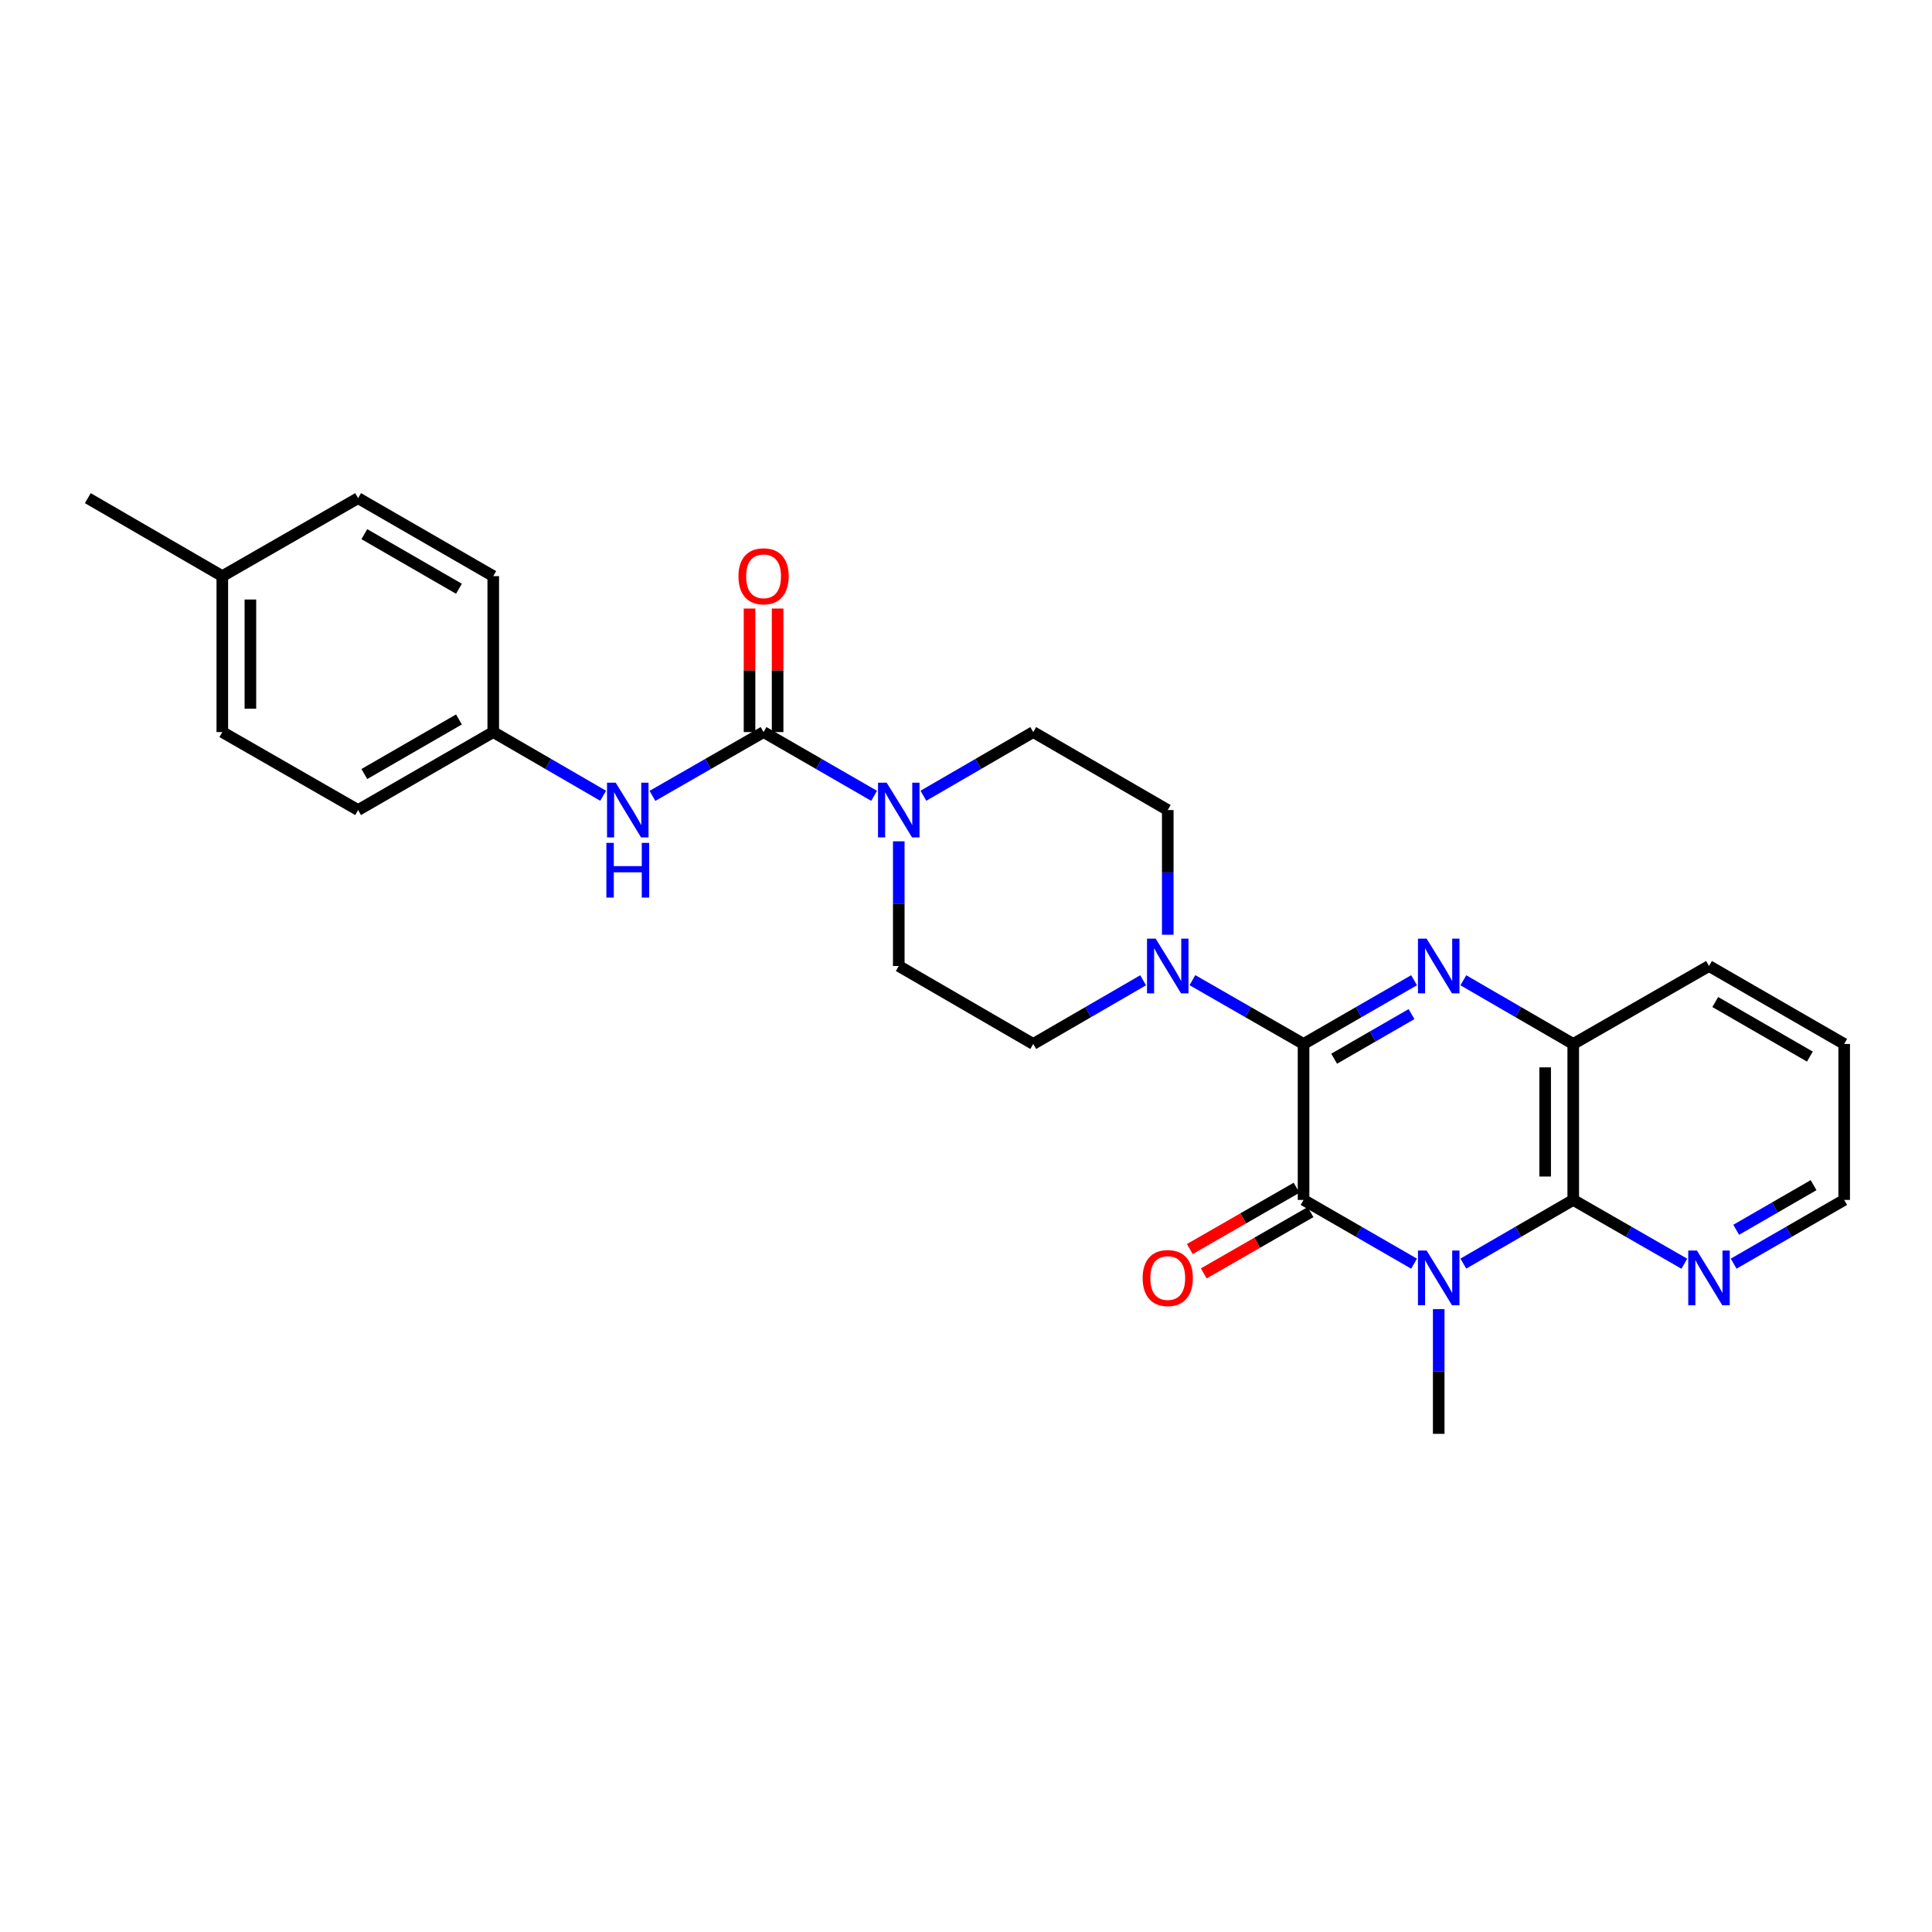 <?xml version='1.0' encoding='iso-8859-1'?>
<svg version='1.1' baseProfile='full'
              xmlns='http://www.w3.org/2000/svg'
                      xmlns:rdkit='http://www.rdkit.org/xml'
                      xmlns:xlink='http://www.w3.org/1999/xlink'
                  xml:space='preserve'
width='1000px' height='1000px' viewBox='0 0 1000 1000'>
<!-- END OF HEADER -->
<rect style='opacity:1.0;fill:#FFFFFF;stroke:none' width='1000' height='1000' x='0' y='0'> </rect>
<path class='bond-1' d='M 674.715,540.354 L 674.715,621.079' style='fill:none;fill-rule:evenodd;stroke:#000000;stroke-width:6px;stroke-linecap:butt;stroke-linejoin:miter;stroke-opacity:1' />
<path class='bond-2' d='M 674.715,540.354 L 703.316,523.857' style='fill:none;fill-rule:evenodd;stroke:#000000;stroke-width:6px;stroke-linecap:butt;stroke-linejoin:miter;stroke-opacity:1' />
<path class='bond-2' d='M 703.316,523.857 L 731.917,507.36' style='fill:none;fill-rule:evenodd;stroke:#0000FF;stroke-width:6px;stroke-linecap:butt;stroke-linejoin:miter;stroke-opacity:1' />
<path class='bond-2' d='M 690.557,547.994 L 710.577,536.446' style='fill:none;fill-rule:evenodd;stroke:#000000;stroke-width:6px;stroke-linecap:butt;stroke-linejoin:miter;stroke-opacity:1' />
<path class='bond-2' d='M 710.577,536.446 L 730.598,524.898' style='fill:none;fill-rule:evenodd;stroke:#0000FF;stroke-width:6px;stroke-linecap:butt;stroke-linejoin:miter;stroke-opacity:1' />
<path class='bond-5' d='M 674.715,540.354 L 645.955,523.842' style='fill:none;fill-rule:evenodd;stroke:#000000;stroke-width:6px;stroke-linecap:butt;stroke-linejoin:miter;stroke-opacity:1' />
<path class='bond-5' d='M 645.955,523.842 L 617.196,507.33' style='fill:none;fill-rule:evenodd;stroke:#0000FF;stroke-width:6px;stroke-linecap:butt;stroke-linejoin:miter;stroke-opacity:1' />
<path class='bond-0' d='M 731.917,654.073 L 703.316,637.576' style='fill:none;fill-rule:evenodd;stroke:#0000FF;stroke-width:6px;stroke-linecap:butt;stroke-linejoin:miter;stroke-opacity:1' />
<path class='bond-0' d='M 703.316,637.576 L 674.715,621.079' style='fill:none;fill-rule:evenodd;stroke:#000000;stroke-width:6px;stroke-linecap:butt;stroke-linejoin:miter;stroke-opacity:1' />
<path class='bond-17' d='M 744.676,677.611 L 744.676,709.884' style='fill:none;fill-rule:evenodd;stroke:#0000FF;stroke-width:6px;stroke-linecap:butt;stroke-linejoin:miter;stroke-opacity:1' />
<path class='bond-17' d='M 744.676,709.884 L 744.676,742.157' style='fill:none;fill-rule:evenodd;stroke:#000000;stroke-width:6px;stroke-linecap:butt;stroke-linejoin:miter;stroke-opacity:1' />
<path class='bond-28' d='M 757.428,654.042 L 785.868,637.561' style='fill:none;fill-rule:evenodd;stroke:#0000FF;stroke-width:6px;stroke-linecap:butt;stroke-linejoin:miter;stroke-opacity:1' />
<path class='bond-28' d='M 785.868,637.561 L 814.307,621.079' style='fill:none;fill-rule:evenodd;stroke:#000000;stroke-width:6px;stroke-linecap:butt;stroke-linejoin:miter;stroke-opacity:1' />
<path class='bond-10' d='M 671.096,614.777 L 643.467,630.64' style='fill:none;fill-rule:evenodd;stroke:#000000;stroke-width:6px;stroke-linecap:butt;stroke-linejoin:miter;stroke-opacity:1' />
<path class='bond-10' d='M 643.467,630.64 L 615.838,646.504' style='fill:none;fill-rule:evenodd;stroke:#FF0000;stroke-width:6px;stroke-linecap:butt;stroke-linejoin:miter;stroke-opacity:1' />
<path class='bond-10' d='M 678.333,627.38 L 650.704,643.244' style='fill:none;fill-rule:evenodd;stroke:#000000;stroke-width:6px;stroke-linecap:butt;stroke-linejoin:miter;stroke-opacity:1' />
<path class='bond-10' d='M 650.704,643.244 L 623.074,659.107' style='fill:none;fill-rule:evenodd;stroke:#FF0000;stroke-width:6px;stroke-linecap:butt;stroke-linejoin:miter;stroke-opacity:1' />
<path class='bond-6' d='M 757.428,507.39 L 785.868,523.872' style='fill:none;fill-rule:evenodd;stroke:#0000FF;stroke-width:6px;stroke-linecap:butt;stroke-linejoin:miter;stroke-opacity:1' />
<path class='bond-6' d='M 785.868,523.872 L 814.307,540.354' style='fill:none;fill-rule:evenodd;stroke:#000000;stroke-width:6px;stroke-linecap:butt;stroke-linejoin:miter;stroke-opacity:1' />
<path class='bond-3' d='M 814.307,621.079 L 814.307,540.354' style='fill:none;fill-rule:evenodd;stroke:#000000;stroke-width:6px;stroke-linecap:butt;stroke-linejoin:miter;stroke-opacity:1' />
<path class='bond-3' d='M 799.774,608.97 L 799.774,552.463' style='fill:none;fill-rule:evenodd;stroke:#000000;stroke-width:6px;stroke-linecap:butt;stroke-linejoin:miter;stroke-opacity:1' />
<path class='bond-9' d='M 814.307,621.079 L 843.058,637.59' style='fill:none;fill-rule:evenodd;stroke:#000000;stroke-width:6px;stroke-linecap:butt;stroke-linejoin:miter;stroke-opacity:1' />
<path class='bond-9' d='M 843.058,637.59 L 871.81,654.102' style='fill:none;fill-rule:evenodd;stroke:#0000FF;stroke-width:6px;stroke-linecap:butt;stroke-linejoin:miter;stroke-opacity:1' />
<path class='bond-4' d='M 395.223,378.921 L 423.832,395.419' style='fill:none;fill-rule:evenodd;stroke:#000000;stroke-width:6px;stroke-linecap:butt;stroke-linejoin:miter;stroke-opacity:1' />
<path class='bond-4' d='M 423.832,395.419 L 452.441,411.918' style='fill:none;fill-rule:evenodd;stroke:#0000FF;stroke-width:6px;stroke-linecap:butt;stroke-linejoin:miter;stroke-opacity:1' />
<path class='bond-8' d='M 395.223,378.921 L 366.464,395.434' style='fill:none;fill-rule:evenodd;stroke:#000000;stroke-width:6px;stroke-linecap:butt;stroke-linejoin:miter;stroke-opacity:1' />
<path class='bond-8' d='M 366.464,395.434 L 337.704,411.946' style='fill:none;fill-rule:evenodd;stroke:#0000FF;stroke-width:6px;stroke-linecap:butt;stroke-linejoin:miter;stroke-opacity:1' />
<path class='bond-11' d='M 402.49,378.921 L 402.49,346.952' style='fill:none;fill-rule:evenodd;stroke:#000000;stroke-width:6px;stroke-linecap:butt;stroke-linejoin:miter;stroke-opacity:1' />
<path class='bond-11' d='M 402.49,346.952 L 402.49,314.983' style='fill:none;fill-rule:evenodd;stroke:#FF0000;stroke-width:6px;stroke-linecap:butt;stroke-linejoin:miter;stroke-opacity:1' />
<path class='bond-11' d='M 387.956,378.921 L 387.956,346.952' style='fill:none;fill-rule:evenodd;stroke:#000000;stroke-width:6px;stroke-linecap:butt;stroke-linejoin:miter;stroke-opacity:1' />
<path class='bond-11' d='M 387.956,346.952 L 387.956,314.983' style='fill:none;fill-rule:evenodd;stroke:#FF0000;stroke-width:6px;stroke-linecap:butt;stroke-linejoin:miter;stroke-opacity:1' />
<path class='bond-12' d='M 604.43,483.822 L 604.43,451.549' style='fill:none;fill-rule:evenodd;stroke:#0000FF;stroke-width:6px;stroke-linecap:butt;stroke-linejoin:miter;stroke-opacity:1' />
<path class='bond-12' d='M 604.43,451.549 L 604.43,419.276' style='fill:none;fill-rule:evenodd;stroke:#000000;stroke-width:6px;stroke-linecap:butt;stroke-linejoin:miter;stroke-opacity:1' />
<path class='bond-13' d='M 591.678,507.39 L 563.239,523.872' style='fill:none;fill-rule:evenodd;stroke:#0000FF;stroke-width:6px;stroke-linecap:butt;stroke-linejoin:miter;stroke-opacity:1' />
<path class='bond-13' d='M 563.239,523.872 L 534.799,540.354' style='fill:none;fill-rule:evenodd;stroke:#000000;stroke-width:6px;stroke-linecap:butt;stroke-linejoin:miter;stroke-opacity:1' />
<path class='bond-23' d='M 814.307,540.354 L 884.576,500' style='fill:none;fill-rule:evenodd;stroke:#000000;stroke-width:6px;stroke-linecap:butt;stroke-linejoin:miter;stroke-opacity:1' />
<path class='bond-7' d='M 465.201,435.454 L 465.201,467.727' style='fill:none;fill-rule:evenodd;stroke:#0000FF;stroke-width:6px;stroke-linecap:butt;stroke-linejoin:miter;stroke-opacity:1' />
<path class='bond-7' d='M 465.201,467.727 L 465.201,500' style='fill:none;fill-rule:evenodd;stroke:#000000;stroke-width:6px;stroke-linecap:butt;stroke-linejoin:miter;stroke-opacity:1' />
<path class='bond-27' d='M 477.952,411.882 L 506.376,395.402' style='fill:none;fill-rule:evenodd;stroke:#0000FF;stroke-width:6px;stroke-linecap:butt;stroke-linejoin:miter;stroke-opacity:1' />
<path class='bond-27' d='M 506.376,395.402 L 534.799,378.921' style='fill:none;fill-rule:evenodd;stroke:#000000;stroke-width:6px;stroke-linecap:butt;stroke-linejoin:miter;stroke-opacity:1' />
<path class='bond-16' d='M 312.186,411.885 L 283.747,395.403' style='fill:none;fill-rule:evenodd;stroke:#0000FF;stroke-width:6px;stroke-linecap:butt;stroke-linejoin:miter;stroke-opacity:1' />
<path class='bond-16' d='M 283.747,395.403 L 255.307,378.921' style='fill:none;fill-rule:evenodd;stroke:#000000;stroke-width:6px;stroke-linecap:butt;stroke-linejoin:miter;stroke-opacity:1' />
<path class='bond-29' d='M 897.335,654.074 L 925.94,637.576' style='fill:none;fill-rule:evenodd;stroke:#0000FF;stroke-width:6px;stroke-linecap:butt;stroke-linejoin:miter;stroke-opacity:1' />
<path class='bond-29' d='M 925.94,637.576 L 954.545,621.079' style='fill:none;fill-rule:evenodd;stroke:#000000;stroke-width:6px;stroke-linecap:butt;stroke-linejoin:miter;stroke-opacity:1' />
<path class='bond-29' d='M 898.656,636.535 L 918.679,624.987' style='fill:none;fill-rule:evenodd;stroke:#0000FF;stroke-width:6px;stroke-linecap:butt;stroke-linejoin:miter;stroke-opacity:1' />
<path class='bond-29' d='M 918.679,624.987 L 938.703,613.438' style='fill:none;fill-rule:evenodd;stroke:#000000;stroke-width:6px;stroke-linecap:butt;stroke-linejoin:miter;stroke-opacity:1' />
<path class='bond-15' d='M 604.43,419.276 L 534.799,378.921' style='fill:none;fill-rule:evenodd;stroke:#000000;stroke-width:6px;stroke-linecap:butt;stroke-linejoin:miter;stroke-opacity:1' />
<path class='bond-14' d='M 534.799,540.354 L 465.201,500' style='fill:none;fill-rule:evenodd;stroke:#000000;stroke-width:6px;stroke-linecap:butt;stroke-linejoin:miter;stroke-opacity:1' />
<path class='bond-19' d='M 255.307,378.921 L 255.307,298.205' style='fill:none;fill-rule:evenodd;stroke:#000000;stroke-width:6px;stroke-linecap:butt;stroke-linejoin:miter;stroke-opacity:1' />
<path class='bond-20' d='M 255.307,378.921 L 185.354,419.276' style='fill:none;fill-rule:evenodd;stroke:#000000;stroke-width:6px;stroke-linecap:butt;stroke-linejoin:miter;stroke-opacity:1' />
<path class='bond-20' d='M 237.552,372.386 L 188.585,400.634' style='fill:none;fill-rule:evenodd;stroke:#000000;stroke-width:6px;stroke-linecap:butt;stroke-linejoin:miter;stroke-opacity:1' />
<path class='bond-18' d='M 115.069,298.205 L 115.069,378.921' style='fill:none;fill-rule:evenodd;stroke:#000000;stroke-width:6px;stroke-linecap:butt;stroke-linejoin:miter;stroke-opacity:1' />
<path class='bond-18' d='M 129.602,310.312 L 129.602,366.814' style='fill:none;fill-rule:evenodd;stroke:#000000;stroke-width:6px;stroke-linecap:butt;stroke-linejoin:miter;stroke-opacity:1' />
<path class='bond-25' d='M 115.069,298.205 L 45.455,257.843' style='fill:none;fill-rule:evenodd;stroke:#000000;stroke-width:6px;stroke-linecap:butt;stroke-linejoin:miter;stroke-opacity:1' />
<path class='bond-30' d='M 115.069,298.205 L 185.354,257.843' style='fill:none;fill-rule:evenodd;stroke:#000000;stroke-width:6px;stroke-linecap:butt;stroke-linejoin:miter;stroke-opacity:1' />
<path class='bond-21' d='M 255.307,298.205 L 185.354,257.843' style='fill:none;fill-rule:evenodd;stroke:#000000;stroke-width:6px;stroke-linecap:butt;stroke-linejoin:miter;stroke-opacity:1' />
<path class='bond-21' d='M 237.551,304.739 L 188.584,276.485' style='fill:none;fill-rule:evenodd;stroke:#000000;stroke-width:6px;stroke-linecap:butt;stroke-linejoin:miter;stroke-opacity:1' />
<path class='bond-22' d='M 185.354,419.276 L 115.069,378.921' style='fill:none;fill-rule:evenodd;stroke:#000000;stroke-width:6px;stroke-linecap:butt;stroke-linejoin:miter;stroke-opacity:1' />
<path class='bond-26' d='M 884.576,500 L 954.545,540.354' style='fill:none;fill-rule:evenodd;stroke:#000000;stroke-width:6px;stroke-linecap:butt;stroke-linejoin:miter;stroke-opacity:1' />
<path class='bond-26' d='M 887.81,518.643 L 936.789,546.891' style='fill:none;fill-rule:evenodd;stroke:#000000;stroke-width:6px;stroke-linecap:butt;stroke-linejoin:miter;stroke-opacity:1' />
<path class='bond-24' d='M 954.545,621.079 L 954.545,540.354' style='fill:none;fill-rule:evenodd;stroke:#000000;stroke-width:6px;stroke-linecap:butt;stroke-linejoin:miter;stroke-opacity:1' />
<path  class='atom-1' d='M 738.416 647.273
L 747.696 662.273
Q 748.616 663.753, 750.096 666.433
Q 751.576 669.113, 751.656 669.273
L 751.656 647.273
L 755.416 647.273
L 755.416 675.593
L 751.536 675.593
L 741.576 659.193
Q 740.416 657.273, 739.176 655.073
Q 737.976 652.873, 737.616 652.193
L 737.616 675.593
L 733.936 675.593
L 733.936 647.273
L 738.416 647.273
' fill='#0000FF'/>
<path  class='atom-3' d='M 738.416 485.84
L 747.696 500.84
Q 748.616 502.32, 750.096 505
Q 751.576 507.68, 751.656 507.84
L 751.656 485.84
L 755.416 485.84
L 755.416 514.16
L 751.536 514.16
L 741.576 497.76
Q 740.416 495.84, 739.176 493.64
Q 737.976 491.44, 737.616 490.76
L 737.616 514.16
L 733.936 514.16
L 733.936 485.84
L 738.416 485.84
' fill='#0000FF'/>
<path  class='atom-6' d='M 598.17 485.84
L 607.45 500.84
Q 608.37 502.32, 609.85 505
Q 611.33 507.68, 611.41 507.84
L 611.41 485.84
L 615.17 485.84
L 615.17 514.16
L 611.29 514.16
L 601.33 497.76
Q 600.17 495.84, 598.93 493.64
Q 597.73 491.44, 597.37 490.76
L 597.37 514.16
L 593.69 514.16
L 593.69 485.84
L 598.17 485.84
' fill='#0000FF'/>
<path  class='atom-8' d='M 458.941 405.116
L 468.221 420.116
Q 469.141 421.596, 470.621 424.276
Q 472.101 426.956, 472.181 427.116
L 472.181 405.116
L 475.941 405.116
L 475.941 433.436
L 472.061 433.436
L 462.101 417.036
Q 460.941 415.116, 459.701 412.916
Q 458.501 410.716, 458.141 410.036
L 458.141 433.436
L 454.461 433.436
L 454.461 405.116
L 458.941 405.116
' fill='#0000FF'/>
<path  class='atom-9' d='M 318.678 405.116
L 327.958 420.116
Q 328.878 421.596, 330.358 424.276
Q 331.838 426.956, 331.918 427.116
L 331.918 405.116
L 335.678 405.116
L 335.678 433.436
L 331.798 433.436
L 321.838 417.036
Q 320.678 415.116, 319.438 412.916
Q 318.238 410.716, 317.878 410.036
L 317.878 433.436
L 314.198 433.436
L 314.198 405.116
L 318.678 405.116
' fill='#0000FF'/>
<path  class='atom-9' d='M 313.858 436.268
L 317.698 436.268
L 317.698 448.308
L 332.178 448.308
L 332.178 436.268
L 336.018 436.268
L 336.018 464.588
L 332.178 464.588
L 332.178 451.508
L 317.698 451.508
L 317.698 464.588
L 313.858 464.588
L 313.858 436.268
' fill='#0000FF'/>
<path  class='atom-10' d='M 878.316 647.273
L 887.596 662.273
Q 888.516 663.753, 889.996 666.433
Q 891.476 669.113, 891.556 669.273
L 891.556 647.273
L 895.316 647.273
L 895.316 675.593
L 891.436 675.593
L 881.476 659.193
Q 880.316 657.273, 879.076 655.073
Q 877.876 652.873, 877.516 652.193
L 877.516 675.593
L 873.836 675.593
L 873.836 647.273
L 878.316 647.273
' fill='#0000FF'/>
<path  class='atom-11' d='M 591.43 661.513
Q 591.43 654.713, 594.79 650.913
Q 598.15 647.113, 604.43 647.113
Q 610.71 647.113, 614.07 650.913
Q 617.43 654.713, 617.43 661.513
Q 617.43 668.393, 614.03 672.313
Q 610.63 676.193, 604.43 676.193
Q 598.19 676.193, 594.79 672.313
Q 591.43 668.433, 591.43 661.513
M 604.43 672.993
Q 608.75 672.993, 611.07 670.113
Q 613.43 667.193, 613.43 661.513
Q 613.43 655.953, 611.07 653.153
Q 608.75 650.313, 604.43 650.313
Q 600.11 650.313, 597.75 653.113
Q 595.43 655.913, 595.43 661.513
Q 595.43 667.233, 597.75 670.113
Q 600.11 672.993, 604.43 672.993
' fill='#FF0000'/>
<path  class='atom-12' d='M 382.223 298.285
Q 382.223 291.485, 385.583 287.685
Q 388.943 283.885, 395.223 283.885
Q 401.503 283.885, 404.863 287.685
Q 408.223 291.485, 408.223 298.285
Q 408.223 305.165, 404.823 309.085
Q 401.423 312.965, 395.223 312.965
Q 388.983 312.965, 385.583 309.085
Q 382.223 305.205, 382.223 298.285
M 395.223 309.765
Q 399.543 309.765, 401.863 306.885
Q 404.223 303.965, 404.223 298.285
Q 404.223 292.725, 401.863 289.925
Q 399.543 287.085, 395.223 287.085
Q 390.903 287.085, 388.543 289.885
Q 386.223 292.685, 386.223 298.285
Q 386.223 304.005, 388.543 306.885
Q 390.903 309.765, 395.223 309.765
' fill='#FF0000'/>
</svg>
